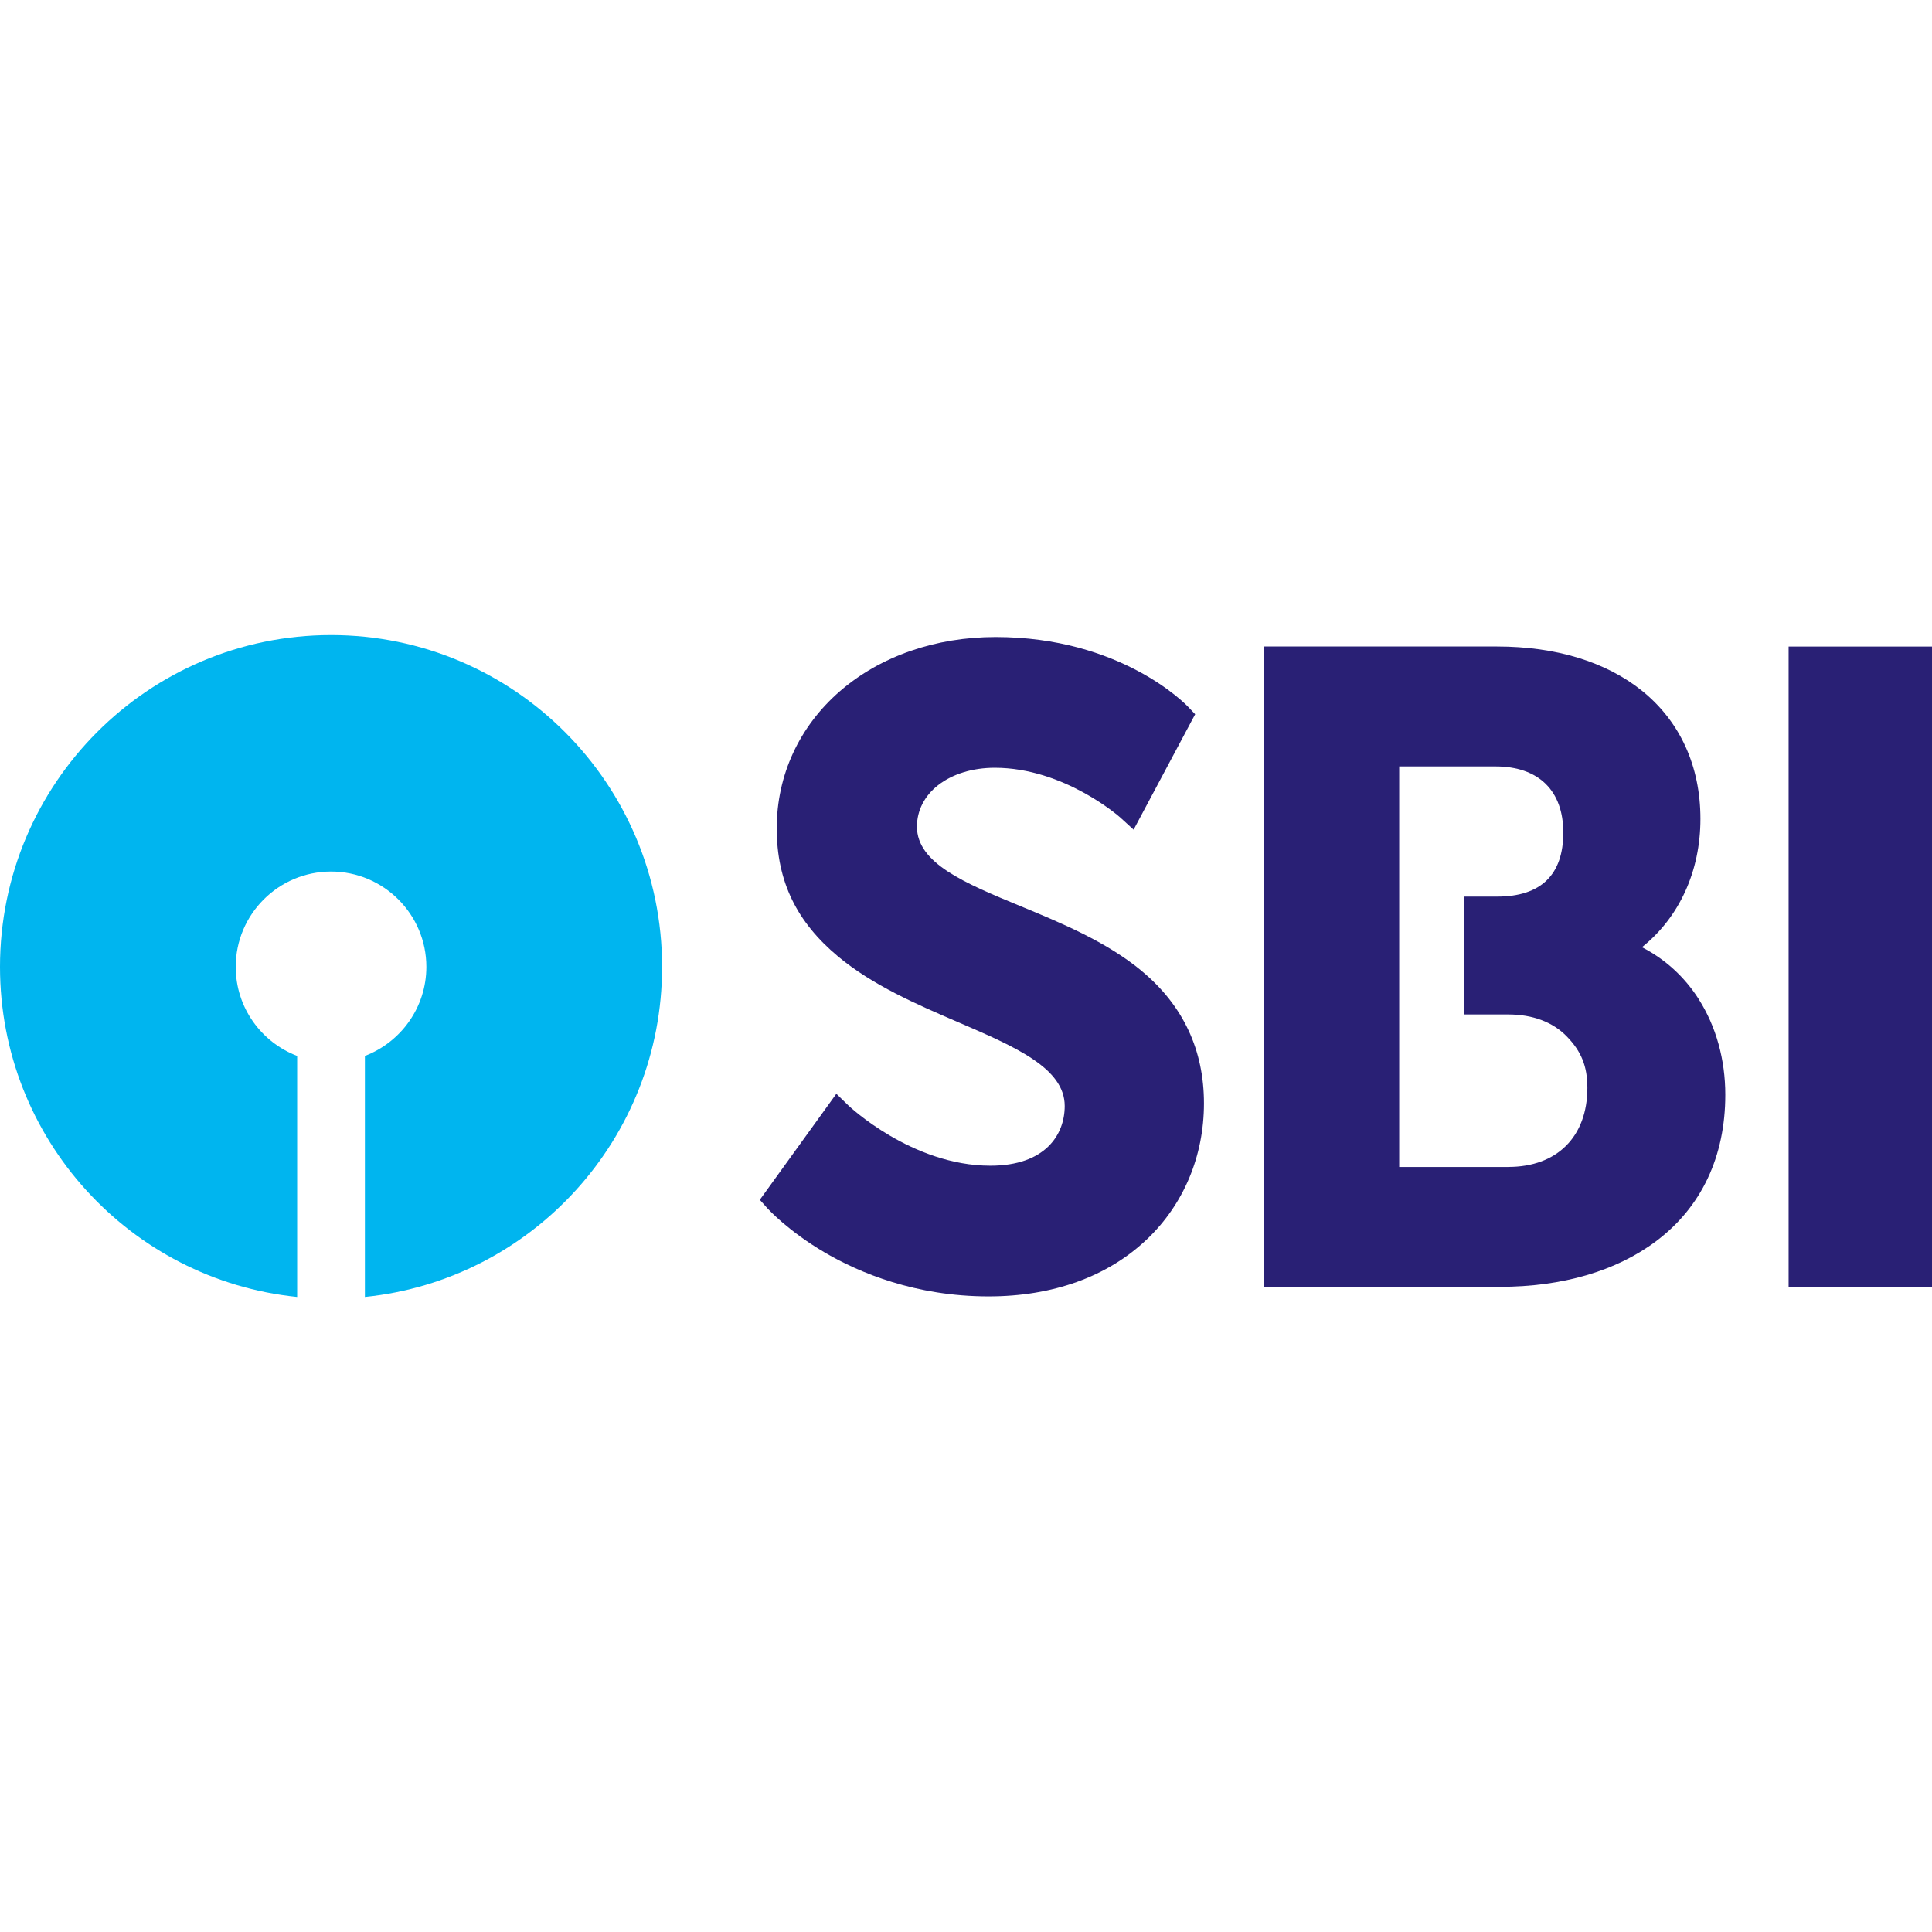 <?xml version="1.0" encoding="UTF-8"?>
<svg xmlns="http://www.w3.org/2000/svg" version="1.1" viewBox="0 0 512 512">
  <defs>
    <style>
      .cls-1 {
        fill: #00b5ef;
      }

      .cls-2 {
        fill: #292075;
      }
    </style>
  </defs>
  <!-- Generator: Adobe Illustrator 28.6.0, SVG Export Plug-In . SVG Version: 1.2.0 Build 709)  -->
  <g>
    <g id="Layer_1">
      <g id="layer1">
        <g id="g9996">
          <path id="path2868" class="cls-2" d="M302.57,257.31c-9.35-7.75-21.45-12.76-32.13-17.17-14.72-6.09-27.44-11.34-27.44-21.08,0-4.25,1.99-8.16,5.61-10.98,3.82-2.98,9.15-4.61,15-4.61,18.41,0,33.09,13.02,33.22,13.13l3.59,3.27,16.31-30.59-1.87-1.97c-.71-.75-17.89-18.49-51.03-18.49-15.9,0-30.52,5.08-41.19,14.31-10.82,9.36-16.8,22.29-16.8,36.39s5.34,24.87,16.29,33.98c9.21,7.65,20.69,12.6,31.79,17.39,15.14,6.52,28.24,12.17,28.24,22.21,0,7.65-5.18,15.82-19.7,15.82-20.82,0-37.53-15.85-37.69-16.02l-3.13-3.04-20.28,28.1,2.02,2.26c.23.23,5.47,6.02,15.31,11.78,9.03,5.27,23.88,11.56,43.3,11.56,17,0,31.48-5.21,41.89-15.07,9.79-9.28,15.18-22.09,15.18-36.09s-5.4-25.88-16.52-35.1"/>
          <path id="path2870" class="cls-2" d="M474,341.04h38v-169.7h-38v169.7Z"/>
          <path id="path2874" class="cls-2" d="M399.72,309.26h-28.92v-106.15h25.5c11.43,0,17.99,6.39,17.99,17.54s-5.9,16.96-17.54,16.96h-8.78v31.23h11.75c6.43,0,11.78,2,15.48,5.81,3.89,3.99,5.47,7.95,5.47,13.64,0,12.93-8.03,20.96-20.95,20.96M450.18,264.78c-3.76-5.91-8.91-10.61-15.05-13.75,9.9-7.93,15.5-20.12,15.5-34.03s-5.36-25.8-15.5-33.95c-9.55-7.67-22.82-11.72-38.38-11.72h-61.83v169.7h62.52c16.59,0,30.93-4.19,41.48-12.13,11.98-9,18.3-22.41,18.3-38.77,0-9.32-2.43-18.09-7.05-25.35"/>
          <path id="path2878" class="cls-1" d="M87.73,168.3C39.28,168.3,0,207.67,0,256.23c0,45.53,34.52,82.97,78.75,87.48v-63.88c-9.51-3.63-16.28-12.83-16.28-23.6,0-13.93,11.33-25.26,25.26-25.26s25.26,11.33,25.26,25.26c0,10.77-6.79,19.97-16.29,23.6v63.88c44.24-4.5,78.76-41.95,78.76-87.48,0-48.56-39.28-87.93-87.73-87.93"/>
        </g>
      </g>
    </g>
  </g>
</svg>